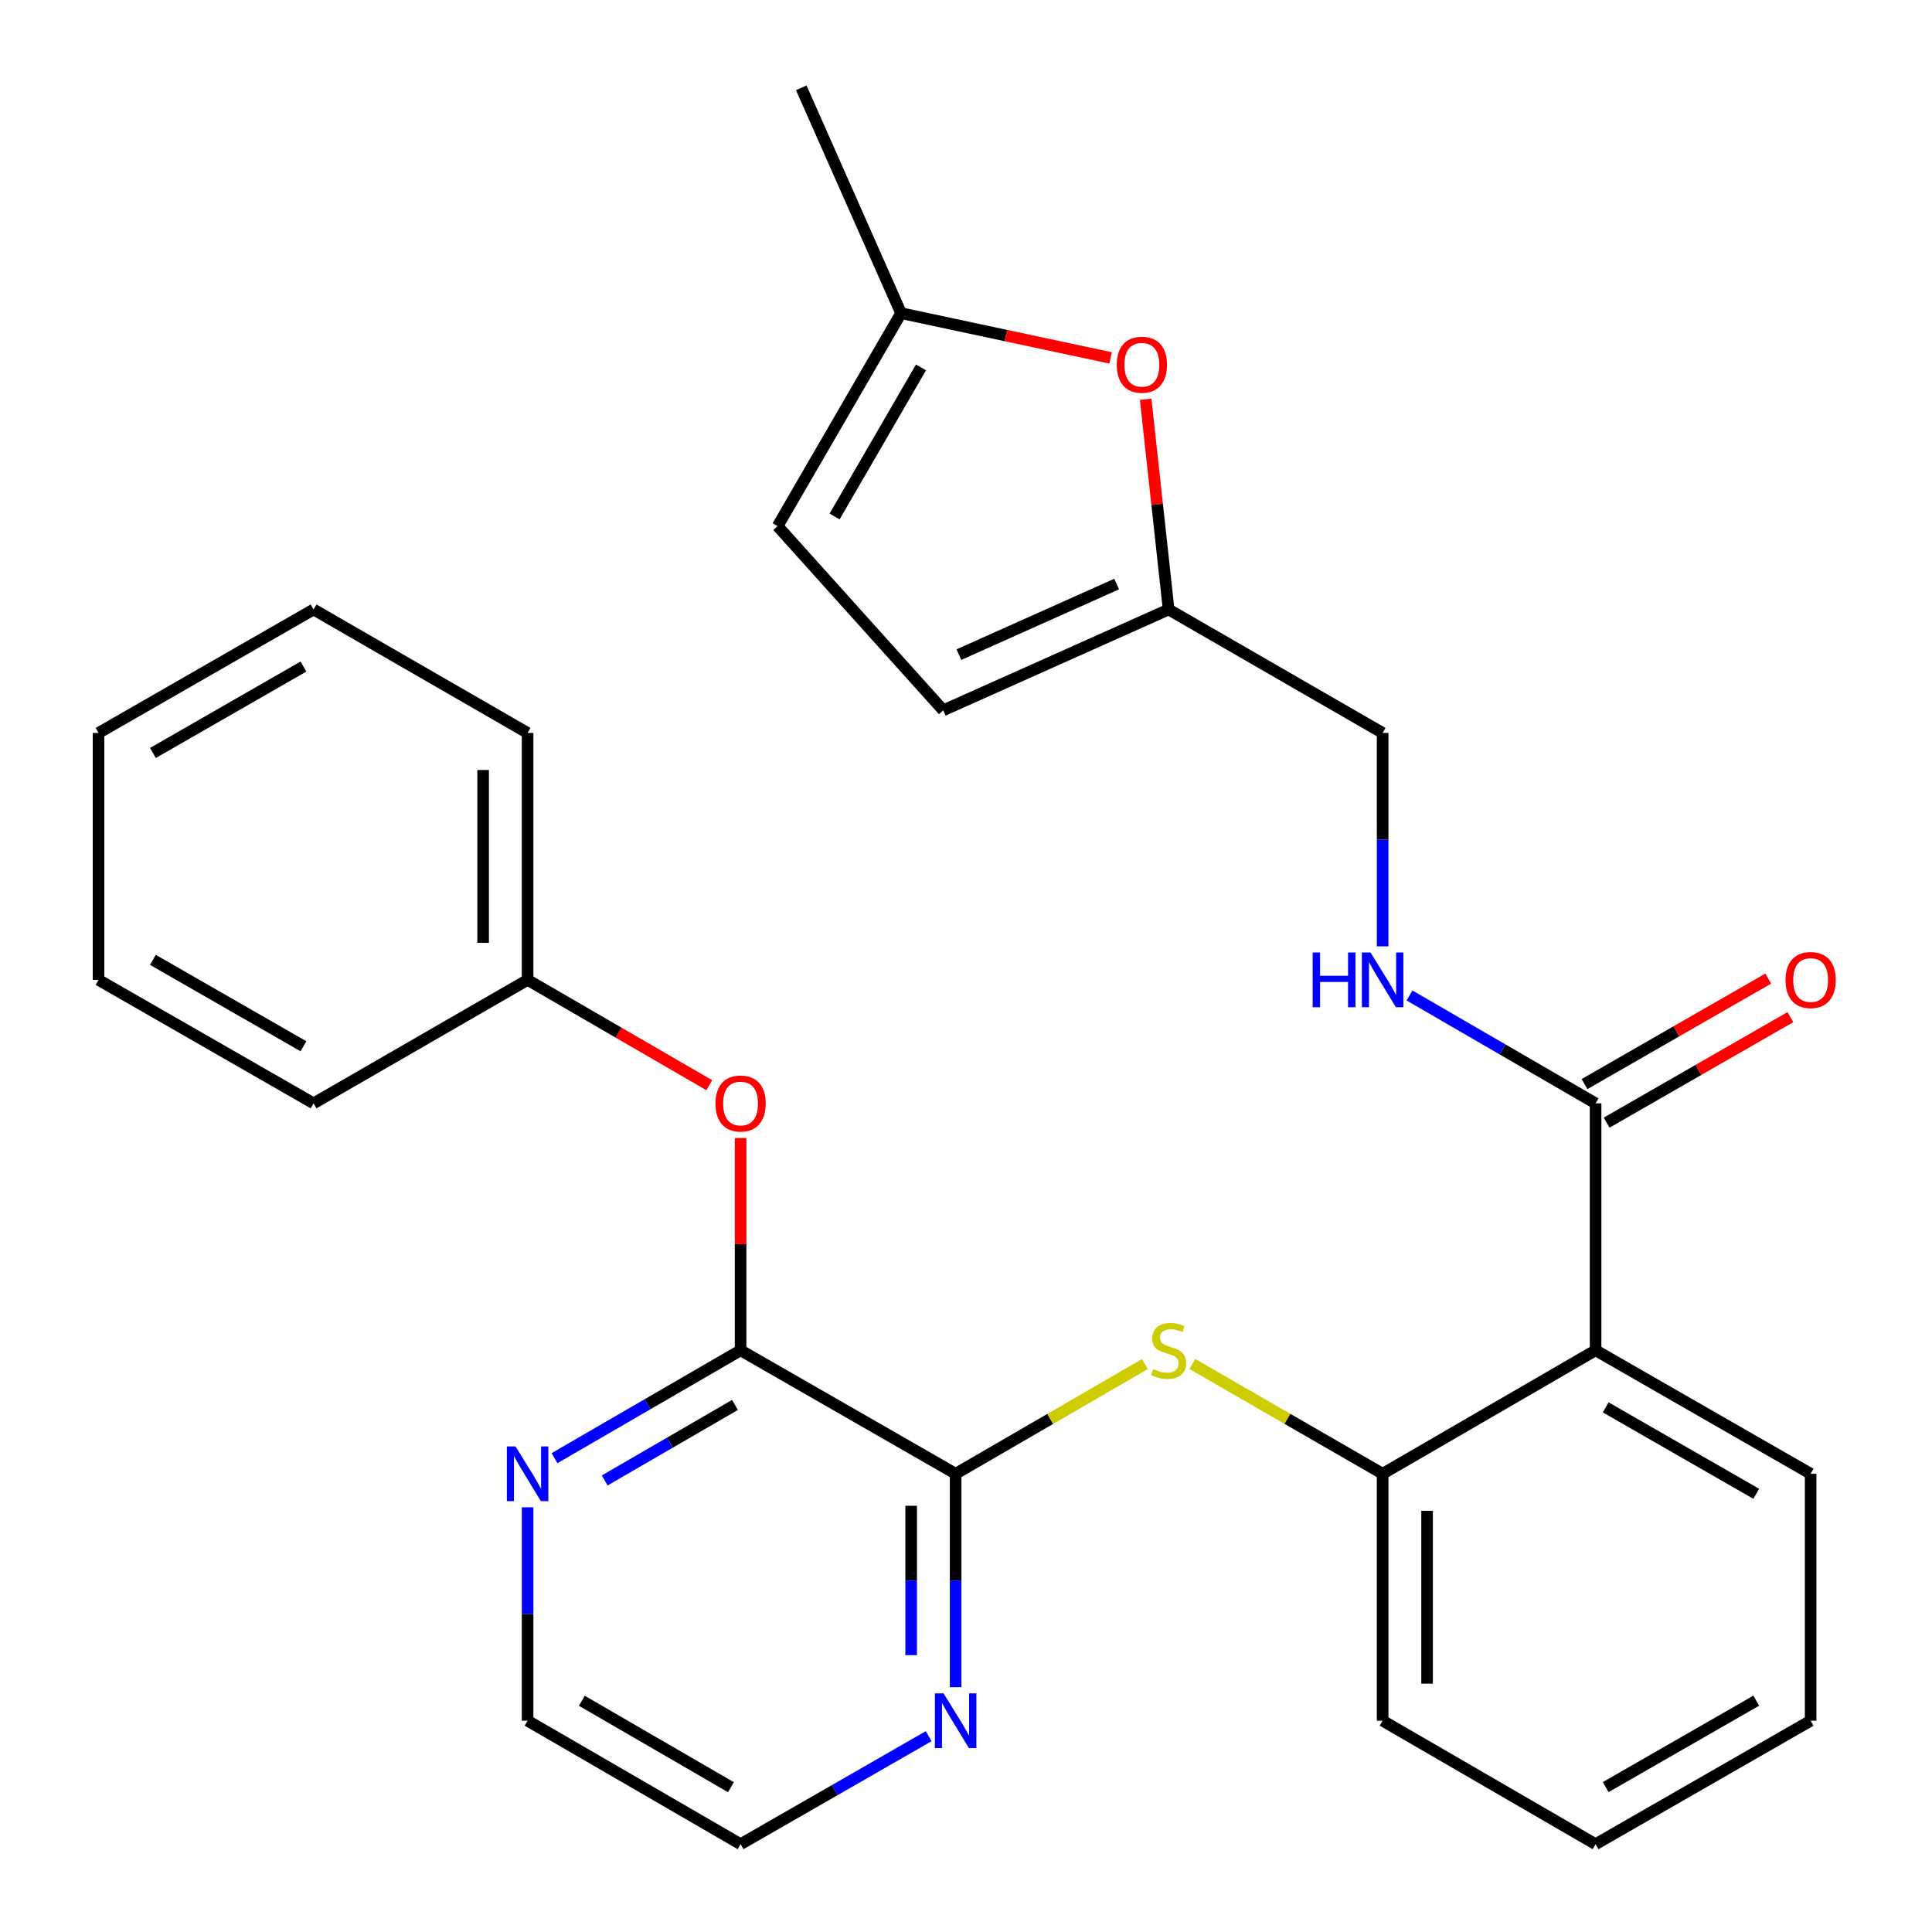 <?xml version='1.0' encoding='iso-8859-1'?>
<svg version='1.1' baseProfile='full'
              xmlns='http://www.w3.org/2000/svg'
                      xmlns:rdkit='http://www.rdkit.org/xml'
                      xmlns:xlink='http://www.w3.org/1999/xlink'
                  xml:space='preserve'
width='1000px' height='1000px' viewBox='0 0 1000 1000'>
<!-- END OF HEADER -->
<rect style='opacity:1.0;fill:#FFFFFF;stroke:none' width='1000' height='1000' x='0' y='0'> </rect>
<path class='bond-3' d='M 825.873,698.908 L 825.873,571.096' style='fill:none;fill-rule:evenodd;stroke:#000000;stroke-width:6px;stroke-linecap:butt;stroke-linejoin:miter;stroke-opacity:1' />
<path class='bond-4' d='M 825.873,698.908 L 715.65,762.821' style='fill:none;fill-rule:evenodd;stroke:#000000;stroke-width:6px;stroke-linecap:butt;stroke-linejoin:miter;stroke-opacity:1' />
<path class='bond-17' d='M 825.873,698.908 L 937.183,762.821' style='fill:none;fill-rule:evenodd;stroke:#000000;stroke-width:6px;stroke-linecap:butt;stroke-linejoin:miter;stroke-opacity:1' />
<path class='bond-17' d='M 831.113,728.448 L 909.03,773.187' style='fill:none;fill-rule:evenodd;stroke:#000000;stroke-width:6px;stroke-linecap:butt;stroke-linejoin:miter;stroke-opacity:1' />
<path class='bond-0' d='M 494.628,762.821 L 543.619,734.42' style='fill:none;fill-rule:evenodd;stroke:#000000;stroke-width:6px;stroke-linecap:butt;stroke-linejoin:miter;stroke-opacity:1' />
<path class='bond-0' d='M 543.619,734.42 L 592.611,706.019' style='fill:none;fill-rule:evenodd;stroke:#CCCC00;stroke-width:6px;stroke-linecap:butt;stroke-linejoin:miter;stroke-opacity:1' />
<path class='bond-1' d='M 494.628,762.821 L 383.331,698.908' style='fill:none;fill-rule:evenodd;stroke:#000000;stroke-width:6px;stroke-linecap:butt;stroke-linejoin:miter;stroke-opacity:1' />
<path class='bond-12' d='M 494.628,762.821 L 494.628,818.049' style='fill:none;fill-rule:evenodd;stroke:#000000;stroke-width:6px;stroke-linecap:butt;stroke-linejoin:miter;stroke-opacity:1' />
<path class='bond-12' d='M 494.628,818.049 L 494.628,873.278' style='fill:none;fill-rule:evenodd;stroke:#0000FF;stroke-width:6px;stroke-linecap:butt;stroke-linejoin:miter;stroke-opacity:1' />
<path class='bond-12' d='M 471.619,779.389 L 471.619,818.049' style='fill:none;fill-rule:evenodd;stroke:#000000;stroke-width:6px;stroke-linecap:butt;stroke-linejoin:miter;stroke-opacity:1' />
<path class='bond-12' d='M 471.619,818.049 L 471.619,856.709' style='fill:none;fill-rule:evenodd;stroke:#0000FF;stroke-width:6px;stroke-linecap:butt;stroke-linejoin:miter;stroke-opacity:1' />
<path class='bond-9' d='M 383.331,698.908 L 383.331,643.98' style='fill:none;fill-rule:evenodd;stroke:#000000;stroke-width:6px;stroke-linecap:butt;stroke-linejoin:miter;stroke-opacity:1' />
<path class='bond-9' d='M 383.331,643.98 L 383.331,589.052' style='fill:none;fill-rule:evenodd;stroke:#FF0000;stroke-width:6px;stroke-linecap:butt;stroke-linejoin:miter;stroke-opacity:1' />
<path class='bond-13' d='M 383.331,698.908 L 335.169,726.828' style='fill:none;fill-rule:evenodd;stroke:#000000;stroke-width:6px;stroke-linecap:butt;stroke-linejoin:miter;stroke-opacity:1' />
<path class='bond-13' d='M 335.169,726.828 L 287.007,754.748' style='fill:none;fill-rule:evenodd;stroke:#0000FF;stroke-width:6px;stroke-linecap:butt;stroke-linejoin:miter;stroke-opacity:1' />
<path class='bond-13' d='M 380.422,727.19 L 346.708,746.734' style='fill:none;fill-rule:evenodd;stroke:#000000;stroke-width:6px;stroke-linecap:butt;stroke-linejoin:miter;stroke-opacity:1' />
<path class='bond-13' d='M 346.708,746.734 L 312.995,766.278' style='fill:none;fill-rule:evenodd;stroke:#0000FF;stroke-width:6px;stroke-linecap:butt;stroke-linejoin:miter;stroke-opacity:1' />
<path class='bond-2' d='M 617.154,705.992 L 666.402,734.406' style='fill:none;fill-rule:evenodd;stroke:#CCCC00;stroke-width:6px;stroke-linecap:butt;stroke-linejoin:miter;stroke-opacity:1' />
<path class='bond-2' d='M 666.402,734.406 L 715.65,762.821' style='fill:none;fill-rule:evenodd;stroke:#000000;stroke-width:6px;stroke-linecap:butt;stroke-linejoin:miter;stroke-opacity:1' />
<path class='bond-7' d='M 825.873,571.096 L 777.724,543.177' style='fill:none;fill-rule:evenodd;stroke:#000000;stroke-width:6px;stroke-linecap:butt;stroke-linejoin:miter;stroke-opacity:1' />
<path class='bond-7' d='M 777.724,543.177 L 729.575,515.258' style='fill:none;fill-rule:evenodd;stroke:#0000FF;stroke-width:6px;stroke-linecap:butt;stroke-linejoin:miter;stroke-opacity:1' />
<path class='bond-14' d='M 831.602,581.073 L 879.152,553.77' style='fill:none;fill-rule:evenodd;stroke:#000000;stroke-width:6px;stroke-linecap:butt;stroke-linejoin:miter;stroke-opacity:1' />
<path class='bond-14' d='M 879.152,553.77 L 926.703,526.467' style='fill:none;fill-rule:evenodd;stroke:#FF0000;stroke-width:6px;stroke-linecap:butt;stroke-linejoin:miter;stroke-opacity:1' />
<path class='bond-14' d='M 820.145,561.12 L 867.695,533.817' style='fill:none;fill-rule:evenodd;stroke:#000000;stroke-width:6px;stroke-linecap:butt;stroke-linejoin:miter;stroke-opacity:1' />
<path class='bond-14' d='M 867.695,533.817 L 915.246,506.514' style='fill:none;fill-rule:evenodd;stroke:#FF0000;stroke-width:6px;stroke-linecap:butt;stroke-linejoin:miter;stroke-opacity:1' />
<path class='bond-18' d='M 715.65,762.821 L 715.65,890.633' style='fill:none;fill-rule:evenodd;stroke:#000000;stroke-width:6px;stroke-linecap:butt;stroke-linejoin:miter;stroke-opacity:1' />
<path class='bond-18' d='M 738.658,781.993 L 738.658,871.461' style='fill:none;fill-rule:evenodd;stroke:#000000;stroke-width:6px;stroke-linecap:butt;stroke-linejoin:miter;stroke-opacity:1' />
<path class='bond-5' d='M 592.993,206.656 L 598.935,261.064' style='fill:none;fill-rule:evenodd;stroke:#FF0000;stroke-width:6px;stroke-linecap:butt;stroke-linejoin:miter;stroke-opacity:1' />
<path class='bond-5' d='M 598.935,261.064 L 604.877,315.472' style='fill:none;fill-rule:evenodd;stroke:#000000;stroke-width:6px;stroke-linecap:butt;stroke-linejoin:miter;stroke-opacity:1' />
<path class='bond-8' d='M 574.847,185.252 L 520.619,173.673' style='fill:none;fill-rule:evenodd;stroke:#FF0000;stroke-width:6px;stroke-linecap:butt;stroke-linejoin:miter;stroke-opacity:1' />
<path class='bond-8' d='M 520.619,173.673 L 466.391,162.095' style='fill:none;fill-rule:evenodd;stroke:#000000;stroke-width:6px;stroke-linecap:butt;stroke-linejoin:miter;stroke-opacity:1' />
<path class='bond-6' d='M 604.877,315.472 L 715.65,379.372' style='fill:none;fill-rule:evenodd;stroke:#000000;stroke-width:6px;stroke-linecap:butt;stroke-linejoin:miter;stroke-opacity:1' />
<path class='bond-10' d='M 604.877,315.472 L 488.224,367.663' style='fill:none;fill-rule:evenodd;stroke:#000000;stroke-width:6px;stroke-linecap:butt;stroke-linejoin:miter;stroke-opacity:1' />
<path class='bond-10' d='M 577.982,302.298 L 496.325,338.832' style='fill:none;fill-rule:evenodd;stroke:#000000;stroke-width:6px;stroke-linecap:butt;stroke-linejoin:miter;stroke-opacity:1' />
<path class='bond-15' d='M 715.65,489.828 L 715.65,434.6' style='fill:none;fill-rule:evenodd;stroke:#0000FF;stroke-width:6px;stroke-linecap:butt;stroke-linejoin:miter;stroke-opacity:1' />
<path class='bond-15' d='M 715.65,434.6 L 715.65,379.372' style='fill:none;fill-rule:evenodd;stroke:#000000;stroke-width:6px;stroke-linecap:butt;stroke-linejoin:miter;stroke-opacity:1' />
<path class='bond-21' d='M 466.391,162.095 L 414.737,45.455' style='fill:none;fill-rule:evenodd;stroke:#000000;stroke-width:6px;stroke-linecap:butt;stroke-linejoin:miter;stroke-opacity:1' />
<path class='bond-31' d='M 466.391,162.095 L 402.492,272.331' style='fill:none;fill-rule:evenodd;stroke:#000000;stroke-width:6px;stroke-linecap:butt;stroke-linejoin:miter;stroke-opacity:1' />
<path class='bond-31' d='M 476.712,190.169 L 431.982,267.334' style='fill:none;fill-rule:evenodd;stroke:#000000;stroke-width:6px;stroke-linecap:butt;stroke-linejoin:miter;stroke-opacity:1' />
<path class='bond-16' d='M 367.145,561.713 L 320.113,534.448' style='fill:none;fill-rule:evenodd;stroke:#FF0000;stroke-width:6px;stroke-linecap:butt;stroke-linejoin:miter;stroke-opacity:1' />
<path class='bond-16' d='M 320.113,534.448 L 273.082,507.184' style='fill:none;fill-rule:evenodd;stroke:#000000;stroke-width:6px;stroke-linecap:butt;stroke-linejoin:miter;stroke-opacity:1' />
<path class='bond-11' d='M 488.224,367.663 L 402.492,272.331' style='fill:none;fill-rule:evenodd;stroke:#000000;stroke-width:6px;stroke-linecap:butt;stroke-linejoin:miter;stroke-opacity:1' />
<path class='bond-20' d='M 480.679,898.643 L 432.005,926.594' style='fill:none;fill-rule:evenodd;stroke:#0000FF;stroke-width:6px;stroke-linecap:butt;stroke-linejoin:miter;stroke-opacity:1' />
<path class='bond-20' d='M 432.005,926.594 L 383.331,954.545' style='fill:none;fill-rule:evenodd;stroke:#000000;stroke-width:6px;stroke-linecap:butt;stroke-linejoin:miter;stroke-opacity:1' />
<path class='bond-30' d='M 273.082,780.176 L 273.082,835.405' style='fill:none;fill-rule:evenodd;stroke:#0000FF;stroke-width:6px;stroke-linecap:butt;stroke-linejoin:miter;stroke-opacity:1' />
<path class='bond-30' d='M 273.082,835.405 L 273.082,890.633' style='fill:none;fill-rule:evenodd;stroke:#000000;stroke-width:6px;stroke-linecap:butt;stroke-linejoin:miter;stroke-opacity:1' />
<path class='bond-22' d='M 273.082,507.184 L 273.082,379.372' style='fill:none;fill-rule:evenodd;stroke:#000000;stroke-width:6px;stroke-linecap:butt;stroke-linejoin:miter;stroke-opacity:1' />
<path class='bond-22' d='M 250.073,488.012 L 250.073,398.543' style='fill:none;fill-rule:evenodd;stroke:#000000;stroke-width:6px;stroke-linecap:butt;stroke-linejoin:miter;stroke-opacity:1' />
<path class='bond-23' d='M 273.082,507.184 L 162.309,571.096' style='fill:none;fill-rule:evenodd;stroke:#000000;stroke-width:6px;stroke-linecap:butt;stroke-linejoin:miter;stroke-opacity:1' />
<path class='bond-24' d='M 937.183,762.821 L 937.183,890.633' style='fill:none;fill-rule:evenodd;stroke:#000000;stroke-width:6px;stroke-linecap:butt;stroke-linejoin:miter;stroke-opacity:1' />
<path class='bond-29' d='M 715.65,890.633 L 825.873,954.545' style='fill:none;fill-rule:evenodd;stroke:#000000;stroke-width:6px;stroke-linecap:butt;stroke-linejoin:miter;stroke-opacity:1' />
<path class='bond-19' d='M 273.082,890.633 L 383.331,954.545' style='fill:none;fill-rule:evenodd;stroke:#000000;stroke-width:6px;stroke-linecap:butt;stroke-linejoin:miter;stroke-opacity:1' />
<path class='bond-19' d='M 301.158,880.314 L 378.333,925.053' style='fill:none;fill-rule:evenodd;stroke:#000000;stroke-width:6px;stroke-linecap:butt;stroke-linejoin:miter;stroke-opacity:1' />
<path class='bond-27' d='M 273.082,379.372 L 162.309,315.472' style='fill:none;fill-rule:evenodd;stroke:#000000;stroke-width:6px;stroke-linecap:butt;stroke-linejoin:miter;stroke-opacity:1' />
<path class='bond-26' d='M 162.309,571.096 L 50.999,507.184' style='fill:none;fill-rule:evenodd;stroke:#000000;stroke-width:6px;stroke-linecap:butt;stroke-linejoin:miter;stroke-opacity:1' />
<path class='bond-26' d='M 157.069,541.556 L 79.152,496.817' style='fill:none;fill-rule:evenodd;stroke:#000000;stroke-width:6px;stroke-linecap:butt;stroke-linejoin:miter;stroke-opacity:1' />
<path class='bond-25' d='M 937.183,890.633 L 825.873,954.545' style='fill:none;fill-rule:evenodd;stroke:#000000;stroke-width:6px;stroke-linecap:butt;stroke-linejoin:miter;stroke-opacity:1' />
<path class='bond-25' d='M 909.03,880.267 L 831.113,925.005' style='fill:none;fill-rule:evenodd;stroke:#000000;stroke-width:6px;stroke-linecap:butt;stroke-linejoin:miter;stroke-opacity:1' />
<path class='bond-28' d='M 50.999,507.184 L 50.999,379.372' style='fill:none;fill-rule:evenodd;stroke:#000000;stroke-width:6px;stroke-linecap:butt;stroke-linejoin:miter;stroke-opacity:1' />
<path class='bond-32' d='M 162.309,315.472 L 50.999,379.372' style='fill:none;fill-rule:evenodd;stroke:#000000;stroke-width:6px;stroke-linecap:butt;stroke-linejoin:miter;stroke-opacity:1' />
<path class='bond-32' d='M 157.067,345.011 L 79.15,389.741' style='fill:none;fill-rule:evenodd;stroke:#000000;stroke-width:6px;stroke-linecap:butt;stroke-linejoin:miter;stroke-opacity:1' />
<path  class='atom-3' d='M 596.877 708.628
Q 597.197 708.748, 598.517 709.308
Q 599.837 709.868, 601.277 710.228
Q 602.757 710.548, 604.197 710.548
Q 606.877 710.548, 608.437 709.268
Q 609.997 707.948, 609.997 705.668
Q 609.997 704.108, 609.197 703.148
Q 608.437 702.188, 607.237 701.668
Q 606.037 701.148, 604.037 700.548
Q 601.517 699.788, 599.997 699.068
Q 598.517 698.348, 597.437 696.828
Q 596.397 695.308, 596.397 692.748
Q 596.397 689.188, 598.797 686.988
Q 601.237 684.788, 606.037 684.788
Q 609.317 684.788, 613.037 686.348
L 612.117 689.428
Q 608.717 688.028, 606.157 688.028
Q 603.397 688.028, 601.877 689.188
Q 600.357 690.308, 600.397 692.268
Q 600.397 693.788, 601.157 694.708
Q 601.957 695.628, 603.077 696.148
Q 604.237 696.668, 606.157 697.268
Q 608.717 698.068, 610.237 698.868
Q 611.757 699.668, 612.837 701.308
Q 613.957 702.908, 613.957 705.668
Q 613.957 709.588, 611.317 711.708
Q 608.717 713.788, 604.357 713.788
Q 601.837 713.788, 599.917 713.228
Q 598.037 712.708, 595.797 711.788
L 596.877 708.628
' fill='#CCCC00'/>
<path  class='atom-6' d='M 578.033 188.788
Q 578.033 181.988, 581.393 178.188
Q 584.753 174.388, 591.033 174.388
Q 597.313 174.388, 600.673 178.188
Q 604.033 181.988, 604.033 188.788
Q 604.033 195.668, 600.633 199.588
Q 597.233 203.468, 591.033 203.468
Q 584.793 203.468, 581.393 199.588
Q 578.033 195.708, 578.033 188.788
M 591.033 200.268
Q 595.353 200.268, 597.673 197.388
Q 600.033 194.468, 600.033 188.788
Q 600.033 183.228, 597.673 180.428
Q 595.353 177.588, 591.033 177.588
Q 586.713 177.588, 584.353 180.388
Q 582.033 183.188, 582.033 188.788
Q 582.033 194.508, 584.353 197.388
Q 586.713 200.268, 591.033 200.268
' fill='#FF0000'/>
<path  class='atom-8' d='M 679.43 493.024
L 683.27 493.024
L 683.27 505.064
L 697.75 505.064
L 697.75 493.024
L 701.59 493.024
L 701.59 521.344
L 697.75 521.344
L 697.75 508.264
L 683.27 508.264
L 683.27 521.344
L 679.43 521.344
L 679.43 493.024
' fill='#0000FF'/>
<path  class='atom-8' d='M 709.39 493.024
L 718.67 508.024
Q 719.59 509.504, 721.07 512.184
Q 722.55 514.864, 722.63 515.024
L 722.63 493.024
L 726.39 493.024
L 726.39 521.344
L 722.51 521.344
L 712.55 504.944
Q 711.39 503.024, 710.15 500.824
Q 708.95 498.624, 708.59 497.944
L 708.59 521.344
L 704.91 521.344
L 704.91 493.024
L 709.39 493.024
' fill='#0000FF'/>
<path  class='atom-10' d='M 370.331 571.176
Q 370.331 564.376, 373.691 560.576
Q 377.051 556.776, 383.331 556.776
Q 389.611 556.776, 392.971 560.576
Q 396.331 564.376, 396.331 571.176
Q 396.331 578.056, 392.931 581.976
Q 389.531 585.856, 383.331 585.856
Q 377.091 585.856, 373.691 581.976
Q 370.331 578.096, 370.331 571.176
M 383.331 582.656
Q 387.651 582.656, 389.971 579.776
Q 392.331 576.856, 392.331 571.176
Q 392.331 565.616, 389.971 562.816
Q 387.651 559.976, 383.331 559.976
Q 379.011 559.976, 376.651 562.776
Q 374.331 565.576, 374.331 571.176
Q 374.331 576.896, 376.651 579.776
Q 379.011 582.656, 383.331 582.656
' fill='#FF0000'/>
<path  class='atom-13' d='M 488.368 876.473
L 497.648 891.473
Q 498.568 892.953, 500.048 895.633
Q 501.528 898.313, 501.608 898.473
L 501.608 876.473
L 505.368 876.473
L 505.368 904.793
L 501.488 904.793
L 491.528 888.393
Q 490.368 886.473, 489.128 884.273
Q 487.928 882.073, 487.568 881.393
L 487.568 904.793
L 483.888 904.793
L 483.888 876.473
L 488.368 876.473
' fill='#0000FF'/>
<path  class='atom-14' d='M 266.822 748.661
L 276.102 763.661
Q 277.022 765.141, 278.502 767.821
Q 279.982 770.501, 280.062 770.661
L 280.062 748.661
L 283.822 748.661
L 283.822 776.981
L 279.942 776.981
L 269.982 760.581
Q 268.822 758.661, 267.582 756.461
Q 266.382 754.261, 266.022 753.581
L 266.022 776.981
L 262.342 776.981
L 262.342 748.661
L 266.822 748.661
' fill='#0000FF'/>
<path  class='atom-15' d='M 924.183 507.264
Q 924.183 500.464, 927.543 496.664
Q 930.903 492.864, 937.183 492.864
Q 943.463 492.864, 946.823 496.664
Q 950.183 500.464, 950.183 507.264
Q 950.183 514.144, 946.783 518.064
Q 943.383 521.944, 937.183 521.944
Q 930.943 521.944, 927.543 518.064
Q 924.183 514.184, 924.183 507.264
M 937.183 518.744
Q 941.503 518.744, 943.823 515.864
Q 946.183 512.944, 946.183 507.264
Q 946.183 501.704, 943.823 498.904
Q 941.503 496.064, 937.183 496.064
Q 932.863 496.064, 930.503 498.864
Q 928.183 501.664, 928.183 507.264
Q 928.183 512.984, 930.503 515.864
Q 932.863 518.744, 937.183 518.744
' fill='#FF0000'/>
</svg>
